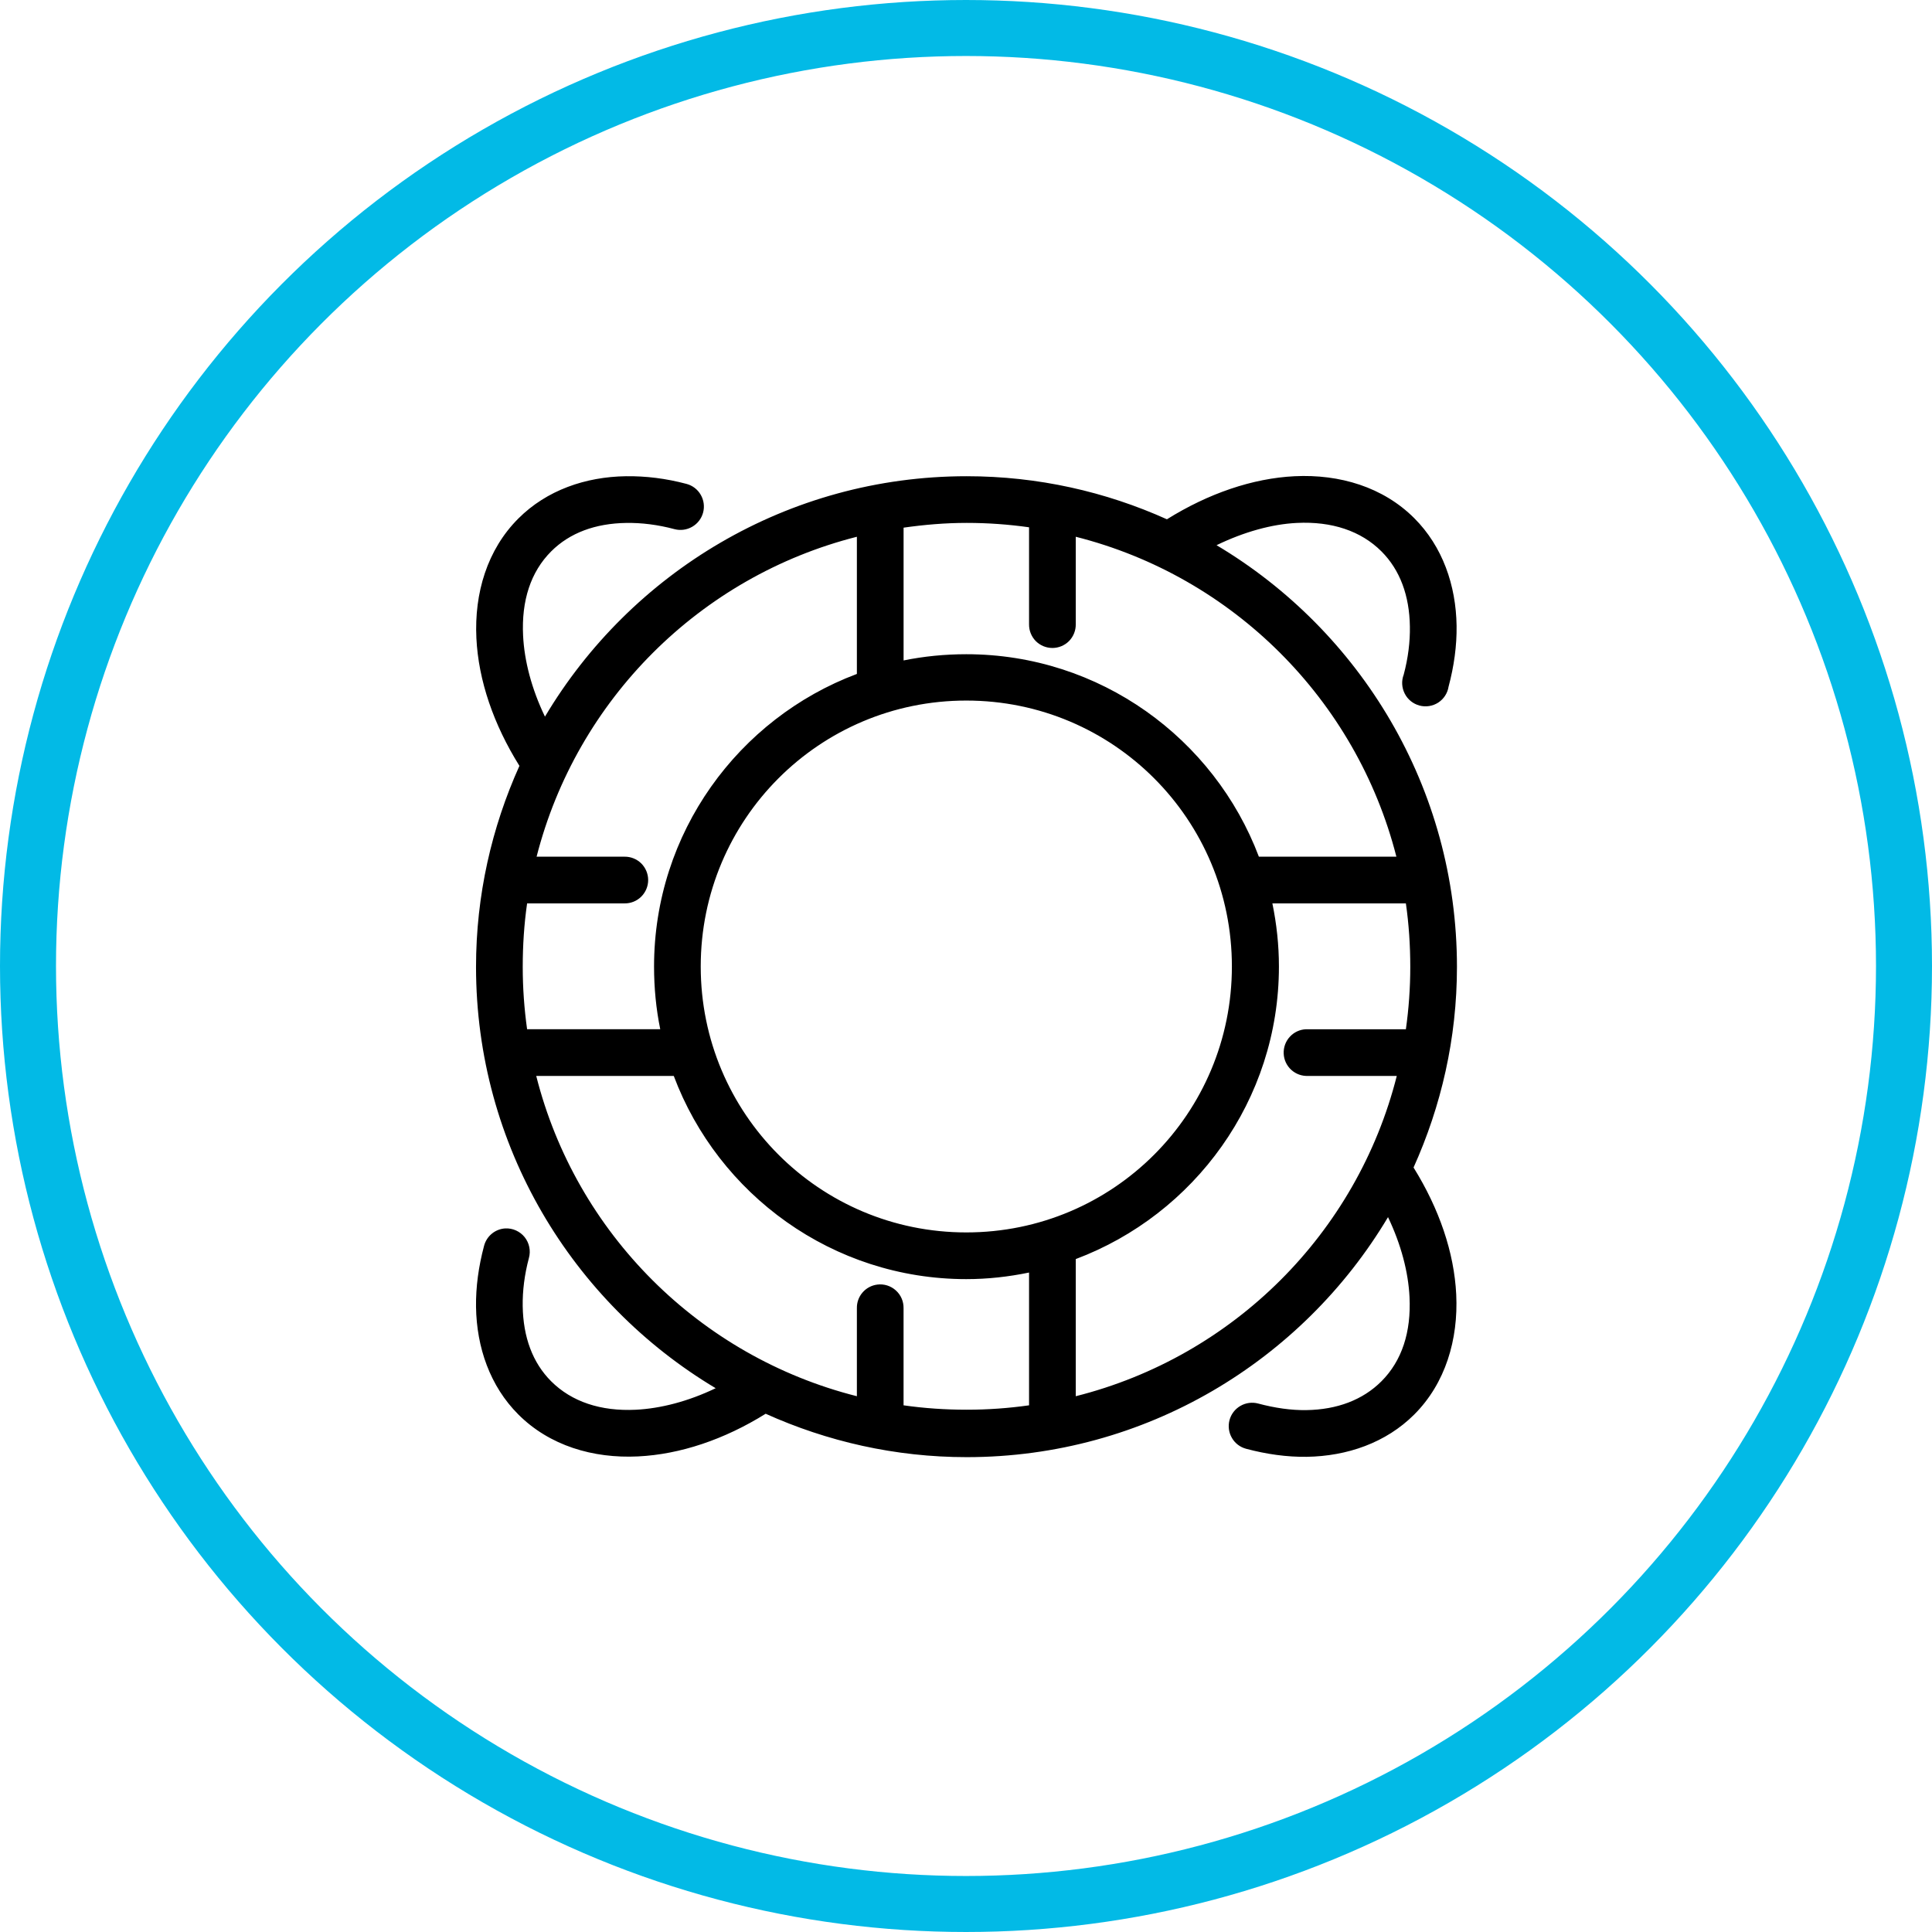 <?xml version="1.0" encoding="UTF-8"?>
<svg width="69px" height="69px" viewBox="0 0 69 69" version="1.1" xmlns="http://www.w3.org/2000/svg" xmlns:xlink="http://www.w3.org/1999/xlink">
    <!-- Generator: Sketch 55 (78076) - https://sketchapp.com -->
    <title>Support</title>
    <desc>Created with Sketch.</desc>
    <g id="Topyx-Desktop-website-UI" stroke="none" stroke-width="1" fill="none" fill-rule="evenodd">
        <g id="Topyx-General-Page-1" transform="translate(-1142, -5608)">
            <g id="Support" transform="translate(1143, 5609)">
                <circle id="Oval" stroke="#02BAE6" stroke-width="2" cx="33.5" cy="33.5" r="33.5"></circle>
                <path d="M21.355,16.008 C19.911,16.029 18.525,16.506 17.512,17.519 C16.4,18.631 15.936,20.183 16.014,21.792 C16.087,23.299 16.626,24.872 17.551,26.352 C16.563,28.544 16.001,30.974 16.001,33.531 C16.001,39.921 19.439,45.52 24.56,48.579 C23.581,49.049 22.595,49.304 21.707,49.348 C20.46,49.409 19.417,49.064 18.684,48.331 C18.02,47.667 17.685,46.75 17.668,45.647 C17.66,45.108 17.73,44.525 17.89,43.928 C17.961,43.669 17.904,43.392 17.737,43.183 C17.569,42.975 17.31,42.858 17.043,42.872 C16.681,42.895 16.377,43.148 16.287,43.498 C16.092,44.231 15.991,44.963 16.001,45.674 C16.022,47.118 16.499,48.504 17.512,49.517 C18.624,50.629 20.176,51.093 21.785,51.015 C23.29,50.942 24.866,50.413 26.345,49.491 C28.537,50.479 30.967,51.041 33.524,51.041 C39.918,51.041 45.515,47.597 48.572,42.469 C49.041,43.451 49.296,44.431 49.34,45.322 C49.402,46.57 49.07,47.599 48.337,48.332 C47.673,48.996 46.756,49.345 45.653,49.361 C45.114,49.369 44.531,49.286 43.934,49.126 C43.719,49.069 43.491,49.1 43.3,49.211 C43.108,49.322 42.968,49.504 42.911,49.719 C42.854,49.934 42.885,50.162 42.996,50.353 C43.106,50.545 43.289,50.685 43.504,50.742 C44.237,50.937 44.956,51.038 45.666,51.029 C47.111,51.007 48.497,50.53 49.51,49.517 C50.622,48.405 51.086,46.84 51.008,45.231 C50.935,43.731 50.401,42.171 49.484,40.697 C50.471,38.507 51.034,36.087 51.034,33.531 C51.034,27.133 47.582,21.528 42.448,18.471 C43.432,17.995 44.422,17.72 45.315,17.676 C46.562,17.614 47.604,17.959 48.337,18.692 C49.002,19.357 49.337,20.274 49.353,21.376 C49.362,21.915 49.292,22.498 49.132,23.096 C49.047,23.316 49.062,23.562 49.169,23.772 C49.275,23.982 49.467,24.136 49.695,24.198 C49.923,24.259 50.166,24.221 50.365,24.093 C50.562,23.965 50.697,23.759 50.734,23.526 C50.93,22.793 51.031,22.06 51.021,21.35 C51,19.906 50.523,18.52 49.51,17.507 C48.397,16.394 46.846,15.93 45.237,16.008 C43.733,16.082 42.155,16.624 40.676,17.546 C38.489,16.562 36.074,16.008 33.524,16.008 C27.125,16.008 21.52,19.461 18.463,24.594 C17.985,23.602 17.726,22.602 17.682,21.702 C17.62,20.454 17.952,19.425 18.685,18.692 C19.349,18.028 20.266,17.692 21.369,17.676 C21.908,17.668 22.491,17.738 23.088,17.898 C23.303,17.955 23.531,17.924 23.722,17.813 C23.914,17.702 24.054,17.52 24.111,17.305 C24.168,17.09 24.137,16.862 24.026,16.671 C23.916,16.479 23.733,16.339 23.518,16.282 C22.785,16.087 22.066,15.999 21.356,16.008 L21.355,16.008 Z M33.524,17.675 C34.283,17.675 35.022,17.729 35.752,17.832 L35.752,21.297 C35.749,21.52 35.835,21.735 35.991,21.895 C36.149,22.053 36.363,22.142 36.586,22.142 C36.809,22.142 37.022,22.053 37.18,21.895 C37.336,21.735 37.423,21.52 37.42,21.297 L37.42,18.17 C43.03,19.587 47.441,23.991 48.871,29.596 L43.96,29.596 C42.366,25.377 38.283,22.365 33.511,22.365 C32.748,22.365 31.992,22.44 31.271,22.587 L31.271,17.845 C32.005,17.74 32.761,17.675 33.524,17.675 L33.524,17.675 Z M29.603,18.17 L29.603,23.069 C25.375,24.655 22.359,28.741 22.359,33.518 C22.359,34.286 22.432,35.032 22.58,35.758 L17.825,35.758 C17.723,35.029 17.669,34.289 17.669,33.531 C17.669,32.764 17.719,32.001 17.825,31.264 L21.304,31.264 C21.527,31.267 21.742,31.181 21.901,31.024 C22.059,30.866 22.149,30.653 22.149,30.43 C22.149,30.207 22.059,29.993 21.901,29.835 C21.742,29.679 21.527,29.593 21.304,29.596 L18.164,29.596 C19.594,23.995 23.997,19.59 29.603,18.17 L29.603,18.17 Z M33.511,24.02 C38.762,24.02 42.996,28.267 42.996,33.518 C42.996,38.768 38.762,43.015 33.511,43.015 C28.261,43.015 24.026,38.768 24.026,33.518 C24.026,28.267 28.261,24.02 33.511,24.02 Z M44.442,31.264 L49.21,31.264 C49.316,32.001 49.367,32.764 49.367,33.531 C49.367,34.29 49.313,35.029 49.21,35.759 L45.719,35.759 C45.693,35.757 45.667,35.757 45.641,35.759 C45.419,35.768 45.211,35.866 45.063,36.03 C44.913,36.193 44.836,36.41 44.846,36.631 C44.856,36.853 44.953,37.061 45.118,37.21 C45.281,37.359 45.497,37.436 45.719,37.426 L48.885,37.426 C47.465,43.046 43.043,47.45 37.42,48.865 L37.42,43.967 C41.651,42.377 44.676,38.295 44.676,33.518 C44.676,32.749 44.592,31.989 44.442,31.264 L44.442,31.264 Z M18.151,37.426 L23.063,37.426 C24.649,41.657 28.735,44.683 33.511,44.683 C34.28,44.683 35.026,44.598 35.752,44.448 L35.752,49.19 C35.022,49.293 34.283,49.347 33.524,49.347 C32.762,49.347 32.005,49.295 31.27,49.19 L31.27,45.725 C31.275,45.482 31.176,45.249 30.995,45.087 C30.816,44.924 30.573,44.847 30.332,44.878 C29.907,44.932 29.593,45.297 29.603,45.725 L29.603,48.865 C23.984,47.446 19.569,43.041 18.151,37.426 L18.151,37.426 Z" id="Fill-1" fill="#000000"></path>
            </g>
        </g>
    </g>
</svg>